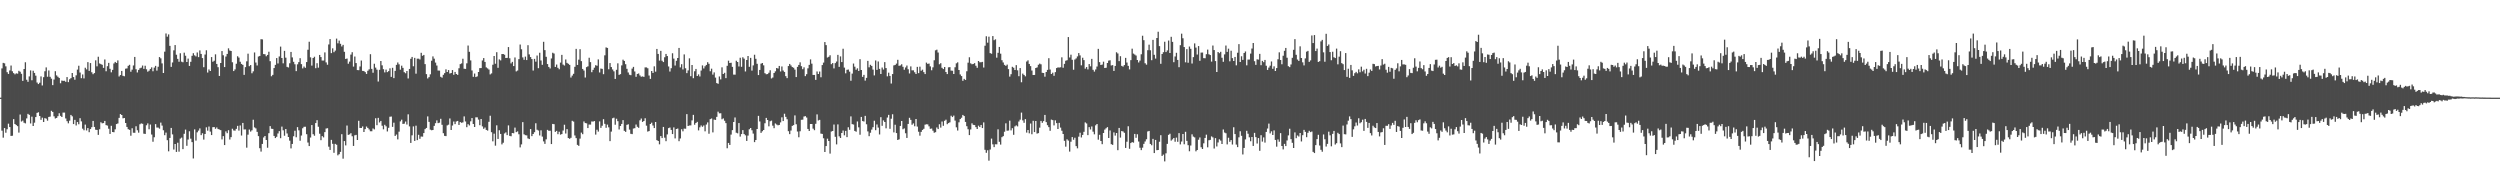 <?xml version="1.0" encoding="UTF-8"?>
<svg xmlns="http://www.w3.org/2000/svg" width="1920" height="150">
  <path d="M0 74.994h1v1.000H0zM1 52.550h1v47.824H1zM2 48.293h1v57.417H2zM3 48.628h1v49.731H3zM4 50.925h1v51.015H4zM5 55.444h1v43.821H5zM6 56.800h1v38.157H6zM7 54.094h1v43.508H7zM8 50.347h1v54.062H8zM9 54.757h1v49.469H9zM10 56.190h1v35.280H10zM11 57.098h1v38.126H11zM12 56.308h1v39.723H12zM13 56.567h1v40.328H13zM14 54.377h1v47.441H14zM15 55.098h1v32.864H15zM16 56.671h1v36.673H16zM17 62.102h1v30.540H17zM18 52.996h1v41.255H18zM19 47.796h1v46.979H19zM20 61.218h1v29.707H20zM21 62.831h1v24.629H21zM22 58.666h1v29.559H22zM23 54.081h1v40.752H23zM24 61.635h1v27.976H24zM25 54.331h1v42.419H25zM26 56.018h1v38.181H26zM27 58.091h1v31.807H27zM28 63.395h1v23.297H28zM29 64.587h1v21.655H29zM30 63.528h1v25.564H30zM31 58.656h1v33.354H31zM32 65.661h1v24.701H32zM33 59.284h1v34.425H33zM34 54.728h1v35.978H34zM35 51.764h1v39.371H35zM36 58.933h1v33.726H36zM37 54.126h1v35.684H37zM38 58.967h1v30.600H38zM39 60.399h1v24.710H39zM40 65.407h1v20.536H40zM41 61.070h1v28.274H41zM42 54.692h1v36.282H42zM43 57.892h1v32.693H43zM44 58.926h1v30.311H44zM45 59.877h1v27.098H45zM46 63.955h1v25.041H46zM47 61.849h1v27.998H47zM48 62.099h1v24.384H48zM49 62.004h1v24.470H49zM50 62.813h1v28.191H50zM51 59.177h1v33.888H51zM52 63.081h1v31.618H52zM53 60.867h1v31.817H53zM54 59.991h1v28.266H54zM55 56.046h1v33.298H55zM56 59.166h1v36.092H56zM57 61.255h1v30.807H57zM58 57.865h1v38.515H58zM59 53.457h1v40.286H59zM60 50.484h1v44.950H60zM61 55.716h1v35.062H61zM62 60.032h1v33.197H62zM63 57.195h1v41.634H63zM64 60.228h1v39.804H64zM65 52.043h1v43.673H65zM66 53.317h1v46.893H66zM67 47.725h1v50.620H67zM68 54.424h1v47.091H68zM69 48.413h1v50.724H69zM70 55.523h1v42.186H70zM71 56.999h1v35.864H71zM72 56.115h1v41.383H72zM73 46.357h1v53.300H73zM74 50.943h1v48.826H74zM75 43.564h1v60.027H75zM76 48.718h1v50.578H76zM77 49.273h1v44.611H77zM78 49.751h1v44.986H78zM79 52.119h1v42.421H79zM80 45.691h1v47.163H80zM81 54.713h1v41.366H81zM82 50.859h1v45.587H82zM83 48.276h1v50.605H83zM84 52.816h1v50.027H84zM85 55.558h1v41.079H85zM86 53.646h1v47.748H86zM87 48.752h1v52.813H87zM88 47.557h1v51.764H88zM89 48.341h1v46.946H89zM90 46.411h1v48.403H90zM91 58.741h1v31.780H91zM92 57.646h1v29.972H92zM93 54.463h1v33.835H93zM94 58.208h1v32.687H94zM95 58.574h1v32.051H95zM96 52.746h1v41.741H96zM97 52.517h1v44.951H97zM98 50.515h1v48.711H98zM99 49.748h1v50.005H99zM100 55.071h1v49.186H100zM101 53.508h1v44.990H101zM102 50.256h1v51.688H102zM103 43.721h1v58.293H103zM104 53.209h1v43.786H104zM105 55.647h1v44.418H105zM106 53.701h1v48.189H106zM107 52.411h1v43.009H107zM108 51.957h1v42.820H108zM109 50.314h1v44.784H109zM110 52.877h1v49.781H110zM111 50.460h1v52.380H111zM112 53.207h1v42.989H112zM113 55.061h1v39.732H113zM114 54.283h1v45.016H114zM115 52.937h1v42.727H115zM116 51.698h1v51.621H116zM117 54.752h1v54.113H117zM118 51.934h1v53.489H118zM119 50.583h1v44.738H119zM120 54.247h1v43.686H120zM121 51.256h1v46.758H121zM122 43.847h1v54.979H122zM123 44.806h1v49.370H123zM124 48.676h1v47.807H124zM125 56.056h1v43.965H125zM126 39.704h1v64.130H126zM127 25.696h1v76.150H127zM128 28.175h1v79.481H128zM129 26.435h1v89.810H129zM130 35.207h1v70.742H130zM131 51.338h1v46.938H131zM132 47.966h1v55.239H132zM133 38.677h1v76.142H133zM134 34.607h1v75.977H134zM135 42.027h1v74.642H135zM136 45.200h1v64.394H136zM137 47.436h1v69.037H137zM138 40.931h1v65.511H138zM139 47.369h1v58.318H139zM140 47.798h1v66.738H140zM141 40.434h1v62.350H141zM142 42.785h1v56.764H142zM143 47.622h1v64.344H143zM144 45.023h1v62.148H144zM145 50.662h1v50.164H145zM146 47.486h1v58.986H146zM147 42.873h1v66.300H147zM148 40.845h1v80.843H148zM149 42.474h1v56.888H149zM150 43.310h1v64.657H150zM151 40.284h1v61.372H151zM152 43.864h1v56.449H152zM153 38.684h1v59.951H153zM154 41.405h1v62.367H154zM155 44.588h1v57.778H155zM156 51.599h1v55.621H156zM157 41.895h1v61.024H157zM158 38.588h1v59.200H158zM159 55.702h1v44.649H159zM160 53.331h1v43.828H160zM161 54.526h1v46.565H161zM162 43.829h1v59.925H162zM163 47.404h1v50.265H163zM164 46.635h1v50.965H164zM165 41.725h1v57.176H165zM166 49.076h1v48.822H166zM167 51.590h1v47.516H167zM168 58.340h1v41.165H168zM169 48.387h1v51.575H169zM170 39.225h1v67.834H170zM171 42.466h1v62.098H171zM172 51.503h1v59.918H172zM173 43.408h1v57.525H173zM174 41.397h1v60.885H174zM175 37.124h1v62.886H175zM176 38.812h1v68.350H176zM177 39.180h1v66.151H177zM178 47.813h1v51.043H178zM179 54.571h1v45.634H179zM180 53.289h1v47.054H180zM181 48.946h1v50.042H181zM182 43.188h1v53.481H182zM183 44.235h1v56.077H183zM184 47.397h1v48.979H184zM185 49.076h1v54.995H185zM186 49.835h1v44.557H186zM187 57.479h1v41.952H187zM188 51.544h1v47.831H188zM189 47.081h1v66.348H189zM190 41.205h1v62.202H190zM191 50.864h1v48.599H191zM192 49.951h1v51.117H192zM193 56.285h1v43.827H193zM194 54.801h1v37.162H194zM195 40.313h1v57.538H195zM196 48.035h1v50.592H196zM197 50.257h1v51.028H197zM198 43.419h1v61.116H198zM199 42.946h1v70.861H199zM200 30.101h1v86.344H200zM201 30.254h1v80.298H201zM202 41.526h1v64.026H202zM203 41.682h1v62.789H203zM204 43.210h1v64.308H204zM205 42.202h1v71.251H205zM206 39.739h1v62.549H206zM207 47.004h1v49.860H207zM208 58.572h1v40.303H208zM209 57.507h1v41.535H209zM210 52.298h1v52.094H210zM211 49.842h1v56.208H211zM212 44.591h1v60.474H212zM213 48.735h1v53.788H213zM214 43.348h1v57.378H214zM215 35.811h1v70.324H215zM216 44.563h1v52.670H216zM217 48.655h1v51.442H217zM218 39.089h1v65.156H218zM219 44.280h1v54.810H219zM220 51.357h1v51.163H220zM221 51.824h1v53.411H221zM222 48.566h1v59.466H222zM223 39.881h1v74.083H223zM224 44.092h1v66.461H224zM225 47.449h1v57.191H225zM226 49.371h1v51.026H226zM227 54.621h1v50.814H227zM228 49.402h1v48.230H228zM229 47.708h1v52.402H229zM230 44.709h1v63.356H230zM231 49.241h1v54.844H231zM232 52.541h1v45.958H232zM233 51.113h1v46.251H233zM234 52.054h1v45.268H234zM235 47.686h1v55.403H235zM236 38.205h1v71.259H236zM237 32.057h1v80.110H237zM238 44.032h1v61.610H238zM239 50.394h1v45.642H239zM240 44.551h1v58.540H240zM241 43.547h1v60.685H241zM242 52.375h1v42.164H242zM243 48.532h1v43.786H243zM244 51.945h1v45.391H244zM245 42.177h1v60.543H245zM246 43.817h1v63.871H246zM247 46.490h1v58.041H247zM248 46.493h1v59.010H248zM249 40.266h1v61.219H249zM250 47.909h1v50.798H250zM251 49.714h1v48.719H251zM252 34.125h1v78.521H252zM253 30.022h1v85.104H253zM254 40.829h1v66.585H254zM255 37.099h1v73.333H255zM256 40.077h1v77.290H256zM257 38.881h1v71.596H257zM258 29.655h1v81.500H258zM259 33.276h1v86.044H259zM260 31.192h1v87.231H260zM261 33.664h1v82.955H261zM262 35.693h1v67.392H262zM263 34.475h1v87.391H263zM264 39.768h1v68.572H264zM265 45.271h1v66.404H265zM266 44.975h1v51.439H266zM267 48.956h1v54.642H267zM268 47.326h1v55.868H268zM269 41.918h1v60.401H269zM270 40.065h1v64.594H270zM271 51.160h1v60.934H271zM272 43.433h1v60.480H272zM273 48.460h1v55.143H273zM274 53.834h1v53.672H274zM275 53.908h1v38.882H275zM276 51.067h1v47.167H276zM277 46.508h1v51.815H277zM278 54.435h1v42.705H278zM279 54.565h1v46.827H279zM280 55.404h1v43.763H280zM281 56.804h1v40.367H281zM282 54.313h1v43.915H282zM283 53.223h1v46.218H283zM284 41.624h1v59.208H284zM285 52.891h1v47.913H285zM286 55.881h1v42.795H286zM287 48.973h1v50.381H287zM288 51.925h1v38.886H288zM289 53.503h1v42.647H289zM290 62.621h1v27.887H290zM291 53.593h1v40.445H291zM292 46.823h1v46.060H292zM293 50.194h1v46.359H293zM294 53.135h1v46.204H294zM295 55.582h1v40.267H295zM296 53.453h1v43.583H296zM297 55.384h1v45.560H297zM298 54.624h1v43.510H298zM299 52.464h1v37.190H299zM300 59.041h1v30.483H300zM301 52.074h1v45.348H301zM302 60.019h1v34.197H302zM303 54.415h1v49.970H303zM304 49.811h1v53.523H304zM305 47.993h1v59.055H305zM306 49.409h1v51.711H306zM307 53.485h1v39.732H307zM308 50.425h1v41.474H308zM309 52.127h1v43.052H309zM310 55.425h1v39.573H310zM311 56.292h1v37.021H311zM312 54.510h1v41.108H312zM313 60.264h1v27.523H313zM314 52.966h1v44.119H314zM315 45.141h1v64.644H315zM316 43.700h1v60.259H316zM317 50.871h1v46.196H317zM318 44.420h1v63.804H318zM319 56.572h1v39.935H319zM320 45.043h1v62.567H320zM321 45.047h1v58.470H321zM322 45.691h1v60.932H322zM323 40.541h1v64.312H323zM324 42.857h1v62.078H324zM325 42.200h1v59.979H325zM326 49.242h1v49.957H326zM327 56.955h1v41.287H327zM328 60.262h1v29.151H328zM329 59.230h1v34.348H329zM330 57.091h1v42.496H330zM331 46.642h1v53.388H331zM332 43.317h1v56.531H332zM333 45.051h1v51.632H333zM334 48.063h1v46.550H334zM335 50.351h1v42.091H335zM336 54.153h1v40.399H336zM337 54.217h1v40.013H337zM338 59.004h1v32.260H338zM339 59.673h1v36.161H339zM340 57.460h1v44.838H340zM341 56.153h1v48.193H341zM342 53.228h1v51.320H342zM343 55.285h1v41.041H343zM344 53.831h1v41.905H344zM345 56.493h1v34.488H345zM346 56.084h1v43.774H346zM347 53.829h1v42.584H347zM348 57.444h1v35.877H348zM349 55.268h1v40.074H349zM350 56.850h1v36.422H350zM351 57.476h1v35.415H351zM352 52.442h1v43.484H352zM353 49.253h1v44.518H353zM354 48.693h1v45.596H354zM355 45.130h1v48.897H355zM356 52.783h1v36.598H356zM357 52.960h1v40.319H357zM358 48.647h1v49.061H358zM359 34.950h1v60.437H359zM360 39.781h1v56.563H360zM361 46.410h1v46.764H361zM362 54.141h1v36.513H362zM363 58.958h1v36.298H363zM364 56.470h1v41.081H364zM365 59.180h1v30.920H365zM366 58.677h1v31.418H366zM367 55.290h1v36.541H367zM368 52.328h1v43.846H368zM369 52.281h1v39.113H369zM370 46.413h1v50.682H370zM371 44.586h1v54.339H371zM372 47.542h1v50.407H372zM373 51.749h1v48.042H373zM374 52.539h1v47.753H374zM375 53.409h1v40.123H375zM376 57.152h1v31.747H376zM377 56.375h1v45.142H377zM378 49.741h1v58.801H378zM379 42.996h1v59.685H379zM380 48.966h1v62.926H380zM381 40.092h1v56.151H381zM382 52.081h1v54.617H382zM383 45.636h1v54.430H383zM384 46.381h1v56.473H384zM385 41.519h1v69.391H385zM386 41.483h1v68.137H386zM387 42.029h1v60.456H387zM388 44.541h1v57.129H388zM389 44.426h1v59.366H389zM390 36.166h1v60.133H390zM391 44.760h1v59.561H391zM392 48.671h1v55.982H392zM393 47.536h1v54.619H393zM394 50.718h1v51.647H394zM395 44.158h1v53.817H395zM396 54.840h1v46.627H396zM397 54.144h1v46.774H397zM398 45.410h1v57.695H398zM399 34.223h1v78.977H399zM400 37.837h1v73.057H400zM401 44.066h1v49.744H401zM402 45.924h1v57.240H402zM403 43.469h1v60.342H403zM404 46.137h1v57.870H404zM405 34.732h1v71.561H405zM406 41.775h1v65.018H406zM407 43.848h1v55.255H407zM408 45.351h1v59.216H408zM409 54.146h1v48.769H409zM410 45.202h1v56.305H410zM411 47.357h1v47.319H411zM412 42.664h1v56.952H412zM413 52.401h1v47.864H413zM414 40.511h1v63.516H414zM415 46.420h1v53.691H415zM416 49.764h1v55.159H416zM417 32.119h1v76.453H417zM418 38.525h1v71.984H418zM419 43.630h1v63.362H419zM420 49.199h1v50.561H420zM421 51.392h1v49.054H421zM422 52.561h1v47.822H422zM423 44.894h1v65.753H423zM424 40.509h1v54.648H424zM425 41.102h1v54.276H425zM426 51.427h1v49.839H426zM427 49.571h1v50.913H427zM428 52.092h1v50.963H428zM429 53.188h1v47.986H429zM430 48.058h1v55.348H430zM431 42.155h1v60.805H431zM432 49.612h1v50.662H432zM433 50.356h1v45.435H433zM434 45.654h1v56.908H434zM435 48.278h1v50.905H435zM436 49.017h1v56.994H436zM437 49.824h1v56.766H437zM438 59.549h1v46.284H438zM439 58.050h1v34.742H439zM440 56.681h1v36.692H440zM441 51.313h1v52.744H441zM442 37.536h1v68.566H442zM443 49.893h1v61.368H443zM444 45.807h1v66.226H444zM445 37.770h1v68.690H445zM446 46.968h1v54.848H446zM447 52.946h1v50.111H447zM448 54.195h1v39.105H448zM449 59.551h1v34.951H449zM450 51.569h1v43.168H450zM451 50.926h1v47.448H451zM452 44.318h1v51.329H452zM453 47.694h1v48.003H453zM454 55.429h1v37.858H454zM455 53.660h1v39.714H455zM456 51.960h1v41.017H456zM457 50.083h1v53.280H457zM458 50.464h1v49.164H458zM459 45.602h1v55.465H459zM460 55.656h1v37.559H460zM461 52.650h1v45.539H461zM462 52.879h1v43.675H462zM463 56.960h1v34.594H463zM464 42.476h1v52.628H464zM465 36.380h1v61.771H465zM466 36.827h1v58.865H466zM467 53.175h1v44.610H467zM468 48.419h1v59.954H468zM469 51.497h1v49.566H469zM470 53.372h1v37.476H470zM471 54.773h1v35.574H471zM472 60.601h1v35.183H472zM473 53.597h1v37.575H473zM474 48.643h1v44.445H474zM475 57.491h1v41.960H475zM476 56.928h1v39.862H476zM477 50.202h1v44.997H477zM478 45.826h1v46.446H478zM479 46.801h1v53.680H479zM480 49.296h1v51.987H480zM481 52.840h1v43.058H481zM482 55.636h1v39.822H482zM483 57.382h1v42.155H483zM484 57.735h1v45.048H484zM485 52.665h1v50.345H485zM486 51.341h1v47.389H486zM487 54.900h1v43.577H487zM488 58.964h1v36.661H488zM489 56.774h1v40.633H489zM490 56.432h1v41.701H490zM491 57.954h1v34.479H491zM492 58.916h1v32.099H492zM493 58.661h1v34.977H493zM494 59.039h1v33.890H494zM495 51.765h1v39.078H495zM496 51.742h1v44.752H496zM497 52.403h1v48.646H497zM498 57.993h1v42.685H498zM499 60.577h1v34.677H499zM500 54.506h1v39.727H500zM501 56.004h1v40.389H501zM502 50.956h1v47.416H502zM503 55.061h1v38.614H503zM504 37.591h1v70.048H504zM505 41.436h1v66.873H505zM506 46.557h1v64.278H506zM507 39.086h1v65.434H507zM508 46.632h1v59.381H508zM509 47.665h1v49.833H509zM510 43.999h1v61.716H510zM511 41.424h1v67.008H511zM512 43.062h1v60.148H512zM513 51.047h1v47.344H513zM514 54.923h1v43.007H514zM515 52.385h1v47.386H515zM516 40.904h1v62.060H516zM517 44.986h1v52.854H517zM518 50.318h1v55.969H518zM519 46.677h1v52.406H519zM520 44.538h1v54.185H520zM521 36.812h1v71.647H521zM522 51.753h1v54.582H522zM523 49.304h1v49.973H523zM524 53.332h1v47.532H524zM525 41.784h1v57.005H525zM526 52.415h1v46.470H526zM527 56.189h1v31.456H527zM528 54.084h1v42.709H528zM529 44.797h1v51.551H529zM530 58.537h1v37.777H530zM531 49.936h1v42.544H531zM532 60.035h1v28.182H532zM533 54.754h1v41.047H533zM534 52.945h1v41.515H534zM535 58.352h1v35.217H535zM536 57.157h1v42.987H536zM537 58.716h1v39.097H537zM538 54.174h1v42.170H538zM539 50.235h1v47.171H539zM540 52.590h1v43.748H540zM541 50.908h1v49.958H541zM542 49.864h1v45.794H542zM543 47.776h1v46.208H543zM544 48.980h1v53.725H544zM545 54.734h1v36.776H545zM546 52.743h1v38.241H546zM547 57.296h1v44.377H547zM548 55.592h1v36.258H548zM549 59.599h1v32.504H549zM550 63.777h1v25.995H550zM551 64.381h1v21.396H551zM552 58.734h1v28.319H552zM553 60.978h1v25.996H553zM554 51.693h1v39.928H554zM555 56.818h1v34.117H555zM556 55.911h1v36.795H556zM557 59.991h1v34.553H557zM558 50.548h1v63.303H558zM559 46.617h1v63.157H559zM560 48.397h1v62.907H560zM561 48.198h1v55.197H561zM562 51.374h1v48.549H562zM563 57.276h1v36.422H563zM564 57.322h1v32.899H564zM565 46.619h1v55.338H565zM566 47.595h1v54.781H566zM567 51.022h1v43.518H567zM568 44.324h1v60.580H568zM569 51.283h1v51.676H569zM570 43.965h1v55.991H570zM571 45.059h1v57.925H571zM572 54.908h1v49.025H572zM573 46.078h1v62.156H573zM574 43.025h1v61.101H574zM575 51.321h1v47.954H575zM576 44.433h1v53.862H576zM577 54.238h1v45.817H577zM578 50.223h1v52.394H578zM579 42.015h1v67.167H579zM580 45.164h1v62.367H580zM581 48.993h1v50.081H581zM582 57.665h1v31.307H582zM583 53.685h1v39.578H583zM584 48.899h1v53.137H584zM585 48.364h1v52.446H585zM586 50.184h1v49.636H586zM587 56.206h1v38.447H587zM588 57.052h1v33.496H588zM589 56.878h1v35.302H589zM590 55.856h1v41.171H590zM591 53.954h1v39.197H591zM592 60.280h1v32.340H592zM593 59.561h1v36.950H593zM594 56.069h1v42.386H594zM595 54.778h1v40.019H595zM596 52.220h1v43.415H596zM597 52.614h1v43.664H597zM598 50.654h1v45.312H598zM599 54.883h1v39.139H599zM600 51.027h1v39.080H600zM601 54.152h1v38.842H601zM602 55.237h1v32.090H602zM603 58.485h1v31.290H603zM604 59.982h1v31.637H604zM605 50.729h1v50.008H605zM606 49.081h1v53.918H606zM607 50.256h1v50.001H607zM608 51.488h1v45.165H608zM609 52.010h1v44.077H609zM610 53.434h1v35.217H610zM611 59.171h1v36.267H611zM612 51.331h1v49.697H612zM613 49.888h1v55.553H613zM614 47.891h1v52.923H614zM615 50.818h1v41.183H615zM616 53.139h1v38.760H616zM617 51.714h1v37.765H617zM618 58.478h1v30.687H618zM619 57.007h1v33.263H619zM620 52.486h1v46.531H620zM621 49.817h1v50.765H621zM622 45.632h1v49.604H622zM623 48.876h1v46.370H623zM624 57.562h1v41.260H624zM625 57.529h1v42.489H625zM626 61.325h1v33.731H626zM627 54.906h1v32.955H627zM628 56.851h1v35.663H628zM629 54.927h1v37.107H629zM630 59.325h1v43.284H630zM631 49.974h1v52.904H631zM632 48.069h1v58.143H632zM633 32.315h1v84.401H633zM634 34.677h1v77.495H634zM635 44.191h1v62.329H635zM636 43.624h1v64.670H636zM637 42.422h1v75.552H637zM638 49.290h1v51.726H638zM639 48.456h1v52.129H639zM640 52.534h1v43.127H640zM641 48.506h1v56.557H641zM642 47.272h1v63.630H642zM643 42.138h1v53.421H643zM644 51.341h1v53.386H644zM645 43.327h1v62.652H645zM646 47.645h1v54.487H646zM647 37.435h1v62.789H647zM648 51.940h1v51.975H648zM649 56.314h1v44.183H649zM650 53.587h1v51.720H650zM651 53.425h1v44.300H651zM652 55.059h1v44.636H652zM653 61.987h1v27.427H653zM654 56.544h1v38.779H654zM655 48.801h1v46.859H655zM656 51.179h1v49.397H656zM657 53.532h1v47.657H657zM658 52.491h1v40.815H658zM659 54.501h1v43.293H659zM660 45.453h1v58.028H660zM661 53.755h1v36.043H661zM662 59.046h1v33.955H662zM663 57.509h1v35.831H663zM664 61.883h1v27.078H664zM665 59.780h1v35.637H665zM666 46.765h1v54.165H666zM667 51.696h1v52.925H667zM668 49.764h1v52.160H668zM669 50.639h1v48.889H669zM670 53.457h1v44.247H670zM671 57.905h1v34.843H671zM672 46.444h1v53.532H672zM673 53.659h1v41.910H673zM674 47.196h1v50.809H674zM675 52.900h1v50.372H675zM676 56.828h1v33.168H676zM677 51.880h1v44.759H677zM678 53.384h1v39.061H678zM679 47.736h1v45.961H679zM680 52.296h1v46.262H680zM681 58.620h1v31.627H681zM682 55.788h1v32.434H682zM683 58.310h1v40.617H683zM684 64.140h1v27.053H684zM685 56.874h1v30.901H685zM686 50.229h1v51.457H686zM687 49.868h1v45.917H687zM688 48.854h1v53.319H688zM689 45.933h1v61.594H689zM690 50.522h1v56.462H690zM691 50.278h1v46.419H691zM692 49.352h1v43.579H692zM693 51.315h1v47.979H693zM694 53.546h1v45.058H694zM695 51.836h1v50.499H695zM696 50.325h1v55.632H696zM697 53.201h1v41.962H697zM698 56.426h1v34.044H698zM699 51.018h1v41.042H699zM700 53.998h1v41.786H700zM701 54.040h1v40.724H701zM702 55.518h1v41.452H702zM703 56.834h1v34.559H703zM704 51.336h1v45.915H704zM705 56.181h1v44.975H705zM706 51.196h1v52.995H706zM707 54.327h1v46.956H707zM708 53.488h1v46.287H708zM709 55.390h1v43.537H709zM710 56.874h1v38.896H710zM711 48.096h1v47.360H711zM712 49.038h1v46.487H712zM713 48.801h1v48.237H713zM714 51.018h1v47.912H714zM715 53.988h1v44.699H715zM716 51.705h1v48.654H716zM717 46.286h1v55.644H717zM718 38.632h1v62.915H718zM719 38.160h1v59.726H719zM720 40.352h1v58.777H720zM721 49.354h1v46.068H721zM722 48.537h1v49.455H722zM723 52.053h1v41.298H723zM724 53.032h1v43.576H724zM725 51.443h1v41.324H725zM726 55.291h1v36.597H726zM727 56.867h1v38.514H727zM728 51.698h1v42.832H728zM729 51.572h1v42.377H729zM730 54.213h1v34.660H730zM731 54.316h1v35.604H731zM732 56.828h1v31.939H732zM733 51.654h1v40.944H733zM734 48.621h1v49.187H734zM735 47.892h1v52.344H735zM736 53.771h1v40.190H736zM737 57.189h1v34.278H737zM738 58.410h1v32.010H738zM739 62.038h1v26.224H739zM740 60.550h1v28.609H740zM741 61.397h1v32.259H741zM742 54.749h1v42.149H742zM743 48.120h1v51.167H743zM744 43.961h1v59.795H744zM745 48.630h1v50.809H745zM746 49.366h1v45.372H746zM747 49.122h1v46.765H747zM748 48.475h1v47.597H748zM749 50.461h1v47.194H749zM750 52.092h1v46.989H750zM751 46.853h1v49.674H751zM752 47.827h1v49.744H752zM753 47.821h1v48.154H753zM754 47.536h1v50.811H754zM755 51.842h1v42.170H755zM756 35.147h1v79.884H756zM757 27.853h1v89.481H757zM758 32.762h1v82.626H758zM759 28.161h1v95.235H759zM760 40.783h1v74.054H760zM761 41.244h1v65.224H761zM762 27.676h1v83.197H762zM763 30.895h1v82.114H763zM764 30.227h1v80.553H764zM765 44.269h1v66.594H765zM766 40.549h1v58.790H766zM767 36.060h1v72.856H767zM768 41.211h1v69.859H768zM769 46.245h1v59.136H769zM770 47.976h1v56.557H770zM771 49.811h1v51.341H771zM772 50.568h1v44.173H772zM773 49.592h1v50.830H773zM774 53.091h1v47.171H774zM775 58.839h1v33.844H775zM776 56.990h1v43.144H776zM777 51.295h1v47.151H777zM778 52.026h1v51.504H778zM779 53.758h1v43.338H779zM780 50.014h1v46.310H780zM781 53.999h1v43.086H781zM782 58.527h1v34.816H782zM783 52.264h1v39.644H783zM784 63.189h1v23.301H784zM785 56.518h1v35.925H785zM786 57.538h1v36.778H786zM787 58.619h1v32.884H787zM788 47.277h1v54.551H788zM789 46.341h1v53.488H789zM790 49.112h1v53.289H790zM791 50.783h1v44.076H791zM792 54.192h1v48.936H792zM793 57.606h1v35.181H793zM794 57.556h1v43.851H794zM795 52.208h1v40.713H795zM796 51.774h1v50.843H796zM797 49.709h1v52.521H797zM798 48.866h1v49.198H798zM799 49.405h1v43.490H799zM800 55.887h1v38.421H800zM801 56.087h1v36.941H801zM802 58.894h1v29.385H802zM803 55.284h1v38.517H803zM804 53.673h1v42.500H804zM805 44.685h1v52.939H805zM806 53.377h1v47.103H806zM807 56.857h1v34.993H807zM808 55.790h1v36.496H808zM809 58.238h1v38.080H809zM810 55.396h1v37.001H810zM811 52.251h1v42.306H811zM812 51.766h1v47.329H812zM813 51.858h1v42.487H813zM814 51.647h1v46.330H814zM815 44.012h1v56.371H815zM816 52.036h1v50.860H816zM817 49.060h1v59.078H817zM818 46.660h1v65.991H818zM819 46.213h1v60.796H819zM820 28.480h1v79.508H820zM821 44.126h1v72.295H821zM822 41.993h1v66.876H822zM823 45.917h1v59.341H823zM824 53.575h1v53.740H824zM825 45.720h1v60.084H825zM826 44.857h1v67.361H826zM827 43.330h1v70.588H827zM828 40.767h1v64.177H828zM829 42.548h1v59.397H829zM830 50.165h1v55.429H830zM831 44.347h1v59.260H831zM832 46.196h1v55.010H832zM833 52.754h1v41.238H833zM834 51.513h1v43.286H834zM835 53.279h1v50.502H835zM836 49.181h1v48.445H836zM837 50.937h1v48.507H837zM838 45.210h1v51.917H838zM839 53.623h1v47.490H839zM840 55.006h1v48.183H840zM841 53.333h1v42.907H841zM842 51.078h1v44.152H842zM843 37.531h1v69.724H843zM844 47.736h1v55.776H844zM845 49.934h1v58.344H845zM846 49.554h1v61.184H846zM847 47.373h1v54.747H847zM848 52.203h1v47.328H848zM849 52.037h1v46.479H849zM850 48.371h1v49.252H850zM851 46.533h1v59.476H851zM852 46.266h1v53.906H852zM853 50.274h1v60.485H853zM854 50.044h1v61.214H854zM855 54.481h1v47.193H855zM856 50.621h1v53.543H856zM857 40.158h1v62.003H857zM858 41.076h1v74.277H858zM859 46.939h1v51.304H859zM860 43.164h1v62.535H860zM861 50.608h1v50.040H861zM862 51.138h1v49.834H862zM863 49.964h1v52.046H863zM864 44.448h1v69.142H864zM865 48.003h1v60.849H865zM866 50.586h1v46.405H866zM867 53.316h1v60.951H867zM868 46.173h1v63.713H868zM869 37.388h1v71.717H869zM870 41.142h1v68.443H870zM871 41.902h1v60.957H871zM872 42.668h1v63.153H872zM873 46.062h1v57.078H873zM874 47.987h1v60.693H874zM875 46.549h1v66.887H875zM876 41.696h1v73.617H876zM877 27.434h1v85.953H877zM878 30.880h1v79.631H878zM879 48.613h1v60.014H879zM880 49.672h1v57.308H880zM881 38.545h1v62.444H881zM882 34.290h1v66.285H882zM883 38.622h1v71.924H883zM884 46.243h1v65.341H884zM885 30.637h1v76.023H885zM886 42.108h1v75.428H886zM887 45.031h1v62.416H887zM888 29.159h1v86.211H888zM889 24.358h1v90.867H889zM890 35.406h1v73.438H890zM891 48.984h1v54.829H891zM892 41.483h1v78.285H892zM893 40.082h1v78.658H893zM894 32.047h1v91.907H894zM895 39.962h1v77.774H895zM896 38.710h1v71.784H896zM897 31.150h1v72.422H897zM898 40.691h1v62.034H898zM899 28.259h1v79.702H899zM900 32.138h1v74.923H900zM901 47.768h1v58.232H901zM902 43.342h1v65.487H902zM903 40.563h1v65.137H903zM904 46.046h1v62.851H904zM905 51.634h1v50.617H905zM906 34.733h1v76.152H906zM907 25.861h1v82.845H907zM908 29.406h1v73.481H908zM909 36.142h1v74.659H909zM910 47.875h1v53.331H910zM911 37.746h1v70.427H911zM912 48.185h1v63.316H912zM913 35.729h1v80.443H913zM914 37.485h1v74.311H914zM915 48.793h1v54.373H915zM916 43.878h1v61.007H916zM917 33.325h1v72.205H917zM918 36.537h1v79.694H918zM919 41.898h1v73.305H919zM920 35.392h1v71.934H920zM921 46.713h1v58.858H921zM922 40.399h1v72.704H922zM923 40.319h1v74.117H923zM924 44.670h1v65.386H924zM925 44.735h1v61.214H925zM926 41.608h1v61.804H926zM927 38.111h1v75.049H927zM928 41.663h1v66.052H928zM929 42.298h1v65.145H929zM930 47.298h1v57.444H930zM931 34.976h1v70.540H931zM932 38.442h1v75.605H932zM933 46.922h1v59.140H933zM934 55.311h1v57.156H934zM935 39.927h1v69.468H935zM936 40.873h1v66.128H936zM937 39.799h1v68.165H937zM938 44.325h1v66.246H938zM939 47.464h1v51.963H939zM940 41.760h1v60.045H940zM941 34.993h1v67.340H941zM942 39.856h1v71.066H942zM943 37.354h1v68.410H943zM944 47.110h1v61.784H944zM945 38.951h1v68.608H945zM946 44.623h1v66.372H946zM947 46.865h1v50.891H947zM948 43.732h1v59.220H948zM949 50.152h1v60.911H949zM950 40.476h1v72.541H950zM951 33.911h1v71.553H951zM952 47.593h1v53.219H952zM953 43.209h1v61.102H953zM954 46.002h1v72.646H954zM955 40.703h1v72.896H955zM956 39.522h1v67.545H956zM957 50.156h1v50.303H957zM958 45.780h1v56.939H958zM959 45.710h1v59.777H959zM960 41.158h1v67.314H960zM961 37.283h1v67.916H961zM962 33.048h1v79.041H962zM963 46.979h1v55.046H963zM964 49.842h1v55.484H964zM965 45.574h1v64.634H965zM966 45.784h1v60.244H966zM967 41.349h1v74.449H967zM968 50.066h1v53.772H968zM969 46.753h1v61.980H969zM970 47.752h1v57.792H970zM971 46.008h1v63.510H971zM972 50.463h1v50.850H972zM973 53.716h1v44.990H973zM974 51.931h1v42.987H974zM975 50.451h1v52.011H975zM976 47.188h1v53.652H976zM977 52.815h1v50.855H977zM978 50.927h1v49.230H978zM979 54.532h1v52.925H979zM980 52.282h1v60.359H980zM981 45.526h1v61.601H981zM982 40.181h1v68.687H982zM983 46.100h1v56.152H983zM984 49.351h1v62.789H984zM985 42.779h1v71.950H985zM986 39.017h1v71.465H986zM987 36.795h1v75.374H987zM988 44.342h1v63.537H988zM989 50.838h1v53.123H989zM990 51.554h1v47.298H990zM991 49.516h1v57.364H991zM992 44.407h1v65.276H992zM993 38.251h1v75.402H993zM994 30.064h1v71.623H994zM995 42.105h1v64.022H995zM996 45.720h1v58.325H996zM997 46.808h1v58.037H997zM998 35.567h1v66.561H998zM999 44.569h1v64.059H999zM1000 47.888h1v55.920H1000zM1001 50.204h1v49.520H1001zM1002 44.826h1v56.473H1002zM1003 39.660h1v65.694H1003zM1004 39.077h1v62.924H1004zM1005 47.490h1v52.961H1005zM1006 46.378h1v55.101H1006zM1007 27.250h1v73.759H1007zM1008 33.071h1v83.557H1008zM1009 26.950h1v90.603H1009zM1010 39.224h1v72.244H1010zM1011 37.320h1v69.521H1011zM1012 47.546h1v55.969H1012zM1013 46.987h1v64.771H1013zM1014 31.812h1v83.212H1014zM1015 30.638h1v85.910H1015zM1016 40.207h1v63.044H1016zM1017 47.429h1v59.536H1017zM1018 25.953h1v86.566H1018zM1019 35.258h1v75.243H1019zM1020 34.128h1v67.001H1020zM1021 39.976h1v63.937H1021zM1022 46.293h1v66.078H1022zM1023 39.727h1v63.090H1023zM1024 43.957h1v56.583H1024zM1025 44.572h1v66.409H1025zM1026 37.311h1v72.683H1026zM1027 49.429h1v52.553H1027zM1028 43.531h1v59.430H1028zM1029 39.299h1v70.840H1029zM1030 48.466h1v64.519H1030zM1031 49.291h1v47.183H1031zM1032 53.789h1v49.299H1032zM1033 40.737h1v62.463H1033zM1034 59.059h1v36.537H1034zM1035 52.807h1v39.883H1035zM1036 59.782h1v29.592H1036zM1037 49.890h1v41.588H1037zM1038 54.013h1v51.103H1038zM1039 58.262h1v41.076H1039zM1040 56.224h1v40.812H1040zM1041 55.174h1v38.955H1041zM1042 56.337h1v40.048H1042zM1043 53.272h1v37.563H1043zM1044 55.516h1v39.141H1044zM1045 51.214h1v42.654H1045zM1046 54.850h1v37.064H1046zM1047 53.546h1v46.969H1047zM1048 56.471h1v34.867H1048zM1049 52.824h1v40.745H1049zM1050 58.470h1v39.741H1050zM1051 55.825h1v38.585H1051zM1052 53.360h1v48.878H1052zM1053 54.497h1v49.557H1053zM1054 48.984h1v47.560H1054zM1055 49.235h1v48.624H1055zM1056 51.050h1v47.307H1056zM1057 50.682h1v43.851H1057zM1058 50.576h1v50.758H1058zM1059 53.363h1v51.394H1059zM1060 50.329h1v51.413H1060zM1061 45.432h1v55.974H1061zM1062 49.602h1v48.883H1062zM1063 48.949h1v62.379H1063zM1064 53.569h1v43.055H1064zM1065 55.797h1v40.828H1065zM1066 51.366h1v44.031H1066zM1067 55.097h1v43.858H1067zM1068 52.147h1v44.197H1068zM1069 52.492h1v41.871H1069zM1070 60.447h1v35.454H1070zM1071 53.678h1v39.072H1071zM1072 52.544h1v48.806H1072zM1073 48.611h1v48.227H1073zM1074 54.777h1v42.499H1074zM1075 51.000h1v49.558H1075zM1076 46.034h1v59.941H1076zM1077 49.478h1v48.653H1077zM1078 49.469h1v42.256H1078zM1079 49.753h1v47.795H1079zM1080 59.273h1v30.457H1080zM1081 57.956h1v39.530H1081zM1082 53.116h1v45.877H1082zM1083 55.946h1v38.680H1083zM1084 56.151h1v46.796H1084zM1085 52.031h1v49.935H1085zM1086 44.771h1v49.609H1086zM1087 51.140h1v41.249H1087zM1088 54.768h1v39.111H1088zM1089 52.134h1v40.128H1089zM1090 47.192h1v44.524H1090zM1091 52.344h1v47.861H1091zM1092 53.182h1v47.207H1092zM1093 50.013h1v44.730H1093zM1094 54.881h1v38.287H1094zM1095 58.208h1v36.467H1095zM1096 56.841h1v44.236H1096zM1097 52.191h1v50.566H1097zM1098 49.230h1v48.578H1098zM1099 54.203h1v44.421H1099zM1100 54.597h1v39.019H1100zM1101 49.517h1v45.669H1101zM1102 45.952h1v53.181H1102zM1103 45.848h1v56.503H1103zM1104 51.838h1v55.996H1104zM1105 50.431h1v55.391H1105zM1106 51.988h1v48.204H1106zM1107 51.319h1v49.918H1107zM1108 56.596h1v37.380H1108zM1109 57.598h1v40.926H1109zM1110 46.843h1v53.471H1110zM1111 44.500h1v57.147H1111zM1112 43.881h1v53.216H1112zM1113 51.091h1v52.924H1113zM1114 43.947h1v54.936H1114zM1115 49.175h1v54.268H1115zM1116 48.415h1v54.821H1116zM1117 50.662h1v48.679H1117zM1118 50.187h1v47.424H1118zM1119 50.975h1v49.800H1119zM1120 48.663h1v53.939H1120zM1121 53.327h1v43.897H1121zM1122 53.565h1v38.602H1122zM1123 47.885h1v47.772H1123zM1124 50.658h1v51.472H1124zM1125 44.251h1v46.480H1125zM1126 39.418h1v53.538H1126zM1127 40.522h1v55.666H1127zM1128 50.823h1v45.527H1128zM1129 61.806h1v32.476H1129zM1130 52.226h1v46.784H1130zM1131 46.696h1v55.626H1131zM1132 39.547h1v60.811H1132zM1133 31.527h1v76.339H1133zM1134 32.231h1v78.277H1134zM1135 26.687h1v86.637H1135zM1136 47.542h1v70.319H1136zM1137 36.748h1v65.324H1137zM1138 40.957h1v61.700H1138zM1139 47.774h1v61.701H1139zM1140 43.792h1v62.671H1140zM1141 48.236h1v57.023H1141zM1142 41.823h1v65.251H1142zM1143 42.060h1v68.472H1143zM1144 45.342h1v62.659H1144zM1145 42.233h1v64.418H1145zM1146 40.830h1v59.788H1146zM1147 40.418h1v56.245H1147zM1148 45.464h1v65.592H1148zM1149 43.868h1v55.103H1149zM1150 48.964h1v52.614H1150zM1151 44.730h1v61.411H1151zM1152 47.973h1v59.228H1152zM1153 58.150h1v36.086H1153zM1154 44.648h1v57.695H1154zM1155 51.807h1v52.083H1155zM1156 54.944h1v44.849H1156zM1157 52.972h1v40.699H1157zM1158 47.054h1v51.904H1158zM1159 47.986h1v43.838H1159zM1160 56.174h1v38.083H1160zM1161 57.009h1v32.990H1161zM1162 62.036h1v27.145H1162zM1163 49.528h1v42.424H1163zM1164 59.329h1v32.735H1164zM1165 55.750h1v37.711H1165zM1166 54.005h1v46.544H1166zM1167 52.858h1v42.638H1167zM1168 55.595h1v40.418H1168zM1169 61.648h1v28.024H1169zM1170 55.743h1v40.799H1170zM1171 55.223h1v39.182H1171zM1172 50.413h1v46.911H1172zM1173 48.114h1v42.628H1173zM1174 50.890h1v38.548H1174zM1175 58.420h1v34.178H1175zM1176 57.831h1v33.679H1176zM1177 60.609h1v24.998H1177zM1178 62.059h1v25.701H1178zM1179 58.799h1v34.452H1179zM1180 59.799h1v36.107H1180zM1181 51.670h1v43.970H1181zM1182 56.915h1v32.170H1182zM1183 54.535h1v38.579H1183zM1184 53.281h1v39.443H1184zM1185 55.276h1v42.915H1185zM1186 59.828h1v42.546H1186zM1187 54.025h1v39.710H1187zM1188 58.357h1v33.657H1188zM1189 53.099h1v39.752H1189zM1190 55.020h1v41.248H1190zM1191 51.777h1v44.353H1191zM1192 49.207h1v49.510H1192zM1193 50.801h1v49.171H1193zM1194 56.939h1v38.673H1194zM1195 46.471h1v55.237H1195zM1196 35.109h1v74.222H1196zM1197 45.819h1v63.552H1197zM1198 49.563h1v50.690H1198zM1199 59.316h1v37.344H1199zM1200 55.754h1v38.246H1200zM1201 53.960h1v44.719H1201zM1202 51.060h1v45.536H1202zM1203 51.433h1v47.322H1203zM1204 47.551h1v46.788H1204zM1205 50.535h1v49.245H1205zM1206 53.425h1v47.757H1206zM1207 49.477h1v50.212H1207zM1208 45.763h1v54.076H1208zM1209 53.799h1v44.677H1209zM1210 50.990h1v47.404H1210zM1211 54.050h1v41.410H1211zM1212 58.525h1v37.629H1212zM1213 59.905h1v30.325H1213zM1214 61.720h1v29.654H1214zM1215 59.699h1v29.783H1215zM1216 58.097h1v32.677H1216zM1217 61.228h1v31.646H1217zM1218 60.177h1v32.776H1218zM1219 52.798h1v41.578H1219zM1220 50.181h1v44.656H1220zM1221 53.331h1v39.786H1221zM1222 61.489h1v28.352H1222zM1223 53.120h1v38.804H1223zM1224 56.535h1v36.380H1224zM1225 56.850h1v41.103H1225zM1226 53.274h1v49.345H1226zM1227 50.875h1v41.832H1227zM1228 54.070h1v41.912H1228zM1229 47.439h1v45.658H1229zM1230 48.168h1v47.721H1230zM1231 52.528h1v41.126H1231zM1232 52.912h1v40.022H1232zM1233 54.434h1v33.109H1233zM1234 52.194h1v41.188H1234zM1235 52.911h1v41.518H1235zM1236 54.819h1v42.011H1236zM1237 49.768h1v46.959H1237zM1238 49.917h1v55.547H1238zM1239 51.249h1v58.275H1239zM1240 50.347h1v43.620H1240zM1241 51.774h1v42.150H1241zM1242 48.271h1v47.497H1242zM1243 51.552h1v48.277H1243zM1244 54.880h1v46.389H1244zM1245 59.246h1v38.696H1245zM1246 50.512h1v50.475H1246zM1247 48.119h1v47.695H1247zM1248 49.392h1v39.338H1248zM1249 48.031h1v46.104H1249zM1250 57.161h1v37.194H1250zM1251 52.604h1v45.115H1251zM1252 50.605h1v43.761H1252zM1253 54.154h1v41.421H1253zM1254 57.566h1v44.265H1254zM1255 51.113h1v43.490H1255zM1256 49.353h1v44.567H1256zM1257 45.510h1v49.447H1257zM1258 50.820h1v41.919H1258zM1259 59.397h1v36.551H1259zM1260 58.797h1v43.180H1260zM1261 44.615h1v55.330H1261zM1262 39.392h1v65.438H1262zM1263 46.687h1v63.895H1263zM1264 52.144h1v67.029H1264zM1265 35.389h1v63.433H1265zM1266 37.360h1v64.987H1266zM1267 44.176h1v59.941H1267zM1268 50.310h1v50.523H1268zM1269 47.346h1v56.944H1269zM1270 40.474h1v63.264H1270zM1271 43.823h1v74.509H1271zM1272 38.924h1v76.193H1272zM1273 48.394h1v50.262H1273zM1274 50.147h1v49.872H1274zM1275 49.610h1v49.893H1275zM1276 50.502h1v55.299H1276zM1277 50.436h1v60.593H1277zM1278 50.677h1v59.152H1278zM1279 51.256h1v43.881H1279zM1280 51.188h1v54.381H1280zM1281 43.942h1v61.509H1281zM1282 47.864h1v56.795H1282zM1283 48.296h1v49.623H1283zM1284 39.444h1v67.547H1284zM1285 35.213h1v75.950H1285zM1286 39.452h1v68.654H1286zM1287 46.707h1v58.077H1287zM1288 49.701h1v57.878H1288zM1289 43.128h1v59.981H1289zM1290 52.169h1v50.759H1290zM1291 55.632h1v45.254H1291zM1292 49.552h1v51.447H1292zM1293 50.296h1v55.872H1293zM1294 51.348h1v51.043H1294zM1295 56.956h1v41.141H1295zM1296 57.845h1v40.335H1296zM1297 52.268h1v52.610H1297zM1298 47.110h1v56.018H1298zM1299 40.989h1v64.014H1299zM1300 49.624h1v58.167H1300zM1301 52.848h1v52.631H1301zM1302 51.420h1v49.174H1302zM1303 49.413h1v45.792H1303zM1304 54.293h1v46.209H1304zM1305 50.862h1v45.940H1305zM1306 42.587h1v60.161H1306zM1307 44.803h1v51.744H1307zM1308 48.844h1v47.178H1308zM1309 50.746h1v44.676H1309zM1310 52.449h1v43.446H1310zM1311 52.242h1v44.859H1311zM1312 51.606h1v48.587H1312zM1313 54.848h1v39.449H1313zM1314 51.200h1v43.077H1314zM1315 52.464h1v41.050H1315zM1316 46.305h1v49.825H1316zM1317 53.071h1v49.761H1317zM1318 53.319h1v47.575H1318zM1319 47.413h1v49.684H1319zM1320 48.009h1v47.807H1320zM1321 40.836h1v56.105H1321zM1322 48.626h1v46.617H1322zM1323 42.878h1v57.374H1323zM1324 30.488h1v74.226H1324zM1325 42.021h1v55.406H1325zM1326 36.276h1v70.095H1326zM1327 53.809h1v43.114H1327zM1328 48.336h1v56.786H1328zM1329 47.251h1v59.500H1329zM1330 40.304h1v62.143H1330zM1331 39.621h1v58.349H1331zM1332 43.524h1v58.260H1332zM1333 54.832h1v44.438H1333zM1334 47.926h1v56.443H1334zM1335 42.888h1v69.204H1335zM1336 43.500h1v71.452H1336zM1337 42.483h1v58.804H1337zM1338 45.378h1v55.150H1338zM1339 41.532h1v63.139H1339zM1340 47.574h1v61.107H1340zM1341 49.289h1v47.795H1341zM1342 51.461h1v53.395H1342zM1343 51.508h1v53.162H1343zM1344 49.982h1v61.128H1344zM1345 49.980h1v54.618H1345zM1346 51.721h1v46.643H1346zM1347 54.611h1v37.499H1347zM1348 47.598h1v56.715H1348zM1349 52.114h1v45.919H1349zM1350 49.989h1v54.906H1350zM1351 49.819h1v54.544H1351zM1352 44.450h1v55.520H1352zM1353 55.418h1v42.542H1353zM1354 49.132h1v53.045H1354zM1355 49.848h1v47.428H1355zM1356 50.576h1v48.147H1356zM1357 46.030h1v62.219H1357zM1358 45.931h1v64.717H1358zM1359 45.289h1v69.880H1359zM1360 40.431h1v68.153H1360zM1361 52.006h1v54.351H1361zM1362 54.820h1v47.418H1362zM1363 57.345h1v36.512H1363zM1364 44.190h1v53.476H1364zM1365 37.248h1v64.614H1365zM1366 39.856h1v67.148H1366zM1367 35.556h1v71.933H1367zM1368 32.766h1v76.694H1368zM1369 38.226h1v63.882H1369zM1370 40.416h1v58.416H1370zM1371 48.301h1v54.236H1371zM1372 47.056h1v55.105H1372zM1373 46.723h1v55.346H1373zM1374 43.572h1v60.195H1374zM1375 49.134h1v51.836H1375zM1376 53.842h1v44.816H1376zM1377 50.820h1v56.941H1377zM1378 45.067h1v64.712H1378zM1379 45.371h1v65.800H1379zM1380 40.919h1v70.087H1380zM1381 44.130h1v66.338H1381zM1382 44.269h1v62.564H1382zM1383 43.508h1v60.396H1383zM1384 44.480h1v61.967H1384zM1385 43.565h1v60.161H1385zM1386 45.019h1v55.652H1386zM1387 36.426h1v66.511H1387zM1388 31.064h1v75.256H1388zM1389 35.624h1v85.137H1389zM1390 42.010h1v70.093H1390zM1391 41.079h1v62.553H1391zM1392 39.374h1v66.929H1392zM1393 44.267h1v79.455H1393zM1394 38.964h1v76.692H1394zM1395 46.450h1v62.531H1395zM1396 37.059h1v73.652H1396zM1397 29.834h1v89.984H1397zM1398 41.536h1v74.298H1398zM1399 46.993h1v65.863H1399zM1400 49.303h1v62.682H1400zM1401 54.668h1v48.326H1401zM1402 45.225h1v57.151H1402zM1403 39.311h1v60.398H1403zM1404 40.399h1v59.898H1404zM1405 45.477h1v59.789H1405zM1406 47.358h1v59.439H1406zM1407 43.666h1v55.021H1407zM1408 43.285h1v66.886H1408zM1409 42.683h1v59.082H1409zM1410 30.086h1v79.370H1410zM1411 40.860h1v63.743H1411zM1412 41.510h1v63.094H1412zM1413 42.520h1v60.722H1413zM1414 40.965h1v58.594H1414zM1415 44.626h1v59.429H1415zM1416 47.473h1v50.542H1416zM1417 46.172h1v57.579H1417zM1418 42.130h1v67.185H1418zM1419 32.130h1v78.316H1419zM1420 36.975h1v76.734H1420zM1421 47.441h1v63.843H1421zM1422 43.878h1v60.380H1422zM1423 48.232h1v62.632H1423zM1424 46.635h1v60.974H1424zM1425 37.737h1v66.962H1425zM1426 46.739h1v59.193H1426zM1427 38.966h1v62.791H1427zM1428 40.725h1v63.394H1428zM1429 44.028h1v56.229H1429zM1430 48.092h1v48.822H1430zM1431 44.883h1v56.256H1431zM1432 49.932h1v51.039H1432zM1433 48.822h1v59.112H1433zM1434 47.417h1v53.548H1434zM1435 50.497h1v57.621H1435zM1436 52.702h1v52.286H1436zM1437 53.442h1v46.258H1437zM1438 54.503h1v46.360H1438zM1439 51.470h1v52.932H1439zM1440 47.681h1v61.906H1440zM1441 52.896h1v51.366H1441zM1442 50.119h1v53.700H1442zM1443 50.585h1v56.045H1443zM1444 39.043h1v68.543H1444zM1445 38.886h1v56.905H1445zM1446 52.459h1v44.471H1446zM1447 53.461h1v44.201H1447zM1448 54.671h1v57.292H1448zM1449 49.246h1v58.821H1449zM1450 47.645h1v56.351H1450zM1451 39.896h1v69.666H1451zM1452 52.209h1v52.534H1452zM1453 55.130h1v49.324H1453zM1454 50.915h1v50.747H1454zM1455 49.310h1v55.403H1455zM1456 55.341h1v40.006H1456zM1457 42.320h1v54.696H1457zM1458 47.331h1v61.830H1458zM1459 52.395h1v58.455H1459zM1460 49.046h1v46.591H1460zM1461 57.494h1v34.301H1461zM1462 53.308h1v40.581H1462zM1463 55.398h1v44.808H1463zM1464 43.854h1v56.659H1464zM1465 52.738h1v39.801H1465zM1466 53.754h1v42.804H1466zM1467 52.844h1v43.559H1467zM1468 55.222h1v40.896H1468zM1469 52.990h1v42.907H1469zM1470 50.905h1v42.185H1470zM1471 53.528h1v46.727H1471zM1472 49.858h1v49.922H1472zM1473 52.643h1v46.923H1473zM1474 54.642h1v52.219H1474zM1475 49.913h1v53.048H1475zM1476 52.773h1v49.720H1476zM1477 55.581h1v38.716H1477zM1478 53.302h1v48.684H1478zM1479 53.854h1v40.579H1479zM1480 54.688h1v50.338H1480zM1481 42.303h1v63.125H1481zM1482 44.799h1v51.904H1482zM1483 45.962h1v57.098H1483zM1484 41.216h1v66.076H1484zM1485 40.355h1v59.103H1485zM1486 45.255h1v64.721H1486zM1487 37.951h1v69.563H1487zM1488 40.926h1v65.979H1488zM1489 46.513h1v54.927H1489zM1490 51.099h1v50.991H1490zM1491 45.680h1v51.552H1491zM1492 52.459h1v42.454H1492zM1493 54.500h1v40.006H1493zM1494 56.469h1v44.100H1494zM1495 57.006h1v36.405H1495zM1496 46.304h1v53.568H1496zM1497 52.878h1v44.566H1497zM1498 57.362h1v35.891H1498zM1499 56.203h1v34.735H1499zM1500 47.544h1v52.709H1500zM1501 40.206h1v67.485H1501zM1502 33.004h1v74.896H1502zM1503 50.854h1v55.225H1503zM1504 42.387h1v65.458H1504zM1505 53.492h1v57.218H1505zM1506 54.206h1v58.966H1506zM1507 49.303h1v56.142H1507zM1508 50.331h1v40.338H1508zM1509 50.801h1v41.980H1509zM1510 57.644h1v33.895H1510zM1511 49.927h1v50.603H1511zM1512 39.500h1v75.438H1512zM1513 29.519h1v85.444H1513zM1514 44.217h1v73.283H1514zM1515 25.812h1v74.635H1515zM1516 37.005h1v70.528H1516zM1517 45.094h1v53.994H1517zM1518 30.989h1v81.970H1518zM1519 38.394h1v66.420H1519zM1520 43.651h1v58.833H1520zM1521 49.074h1v55.846H1521zM1522 42.887h1v63.834H1522zM1523 39.224h1v73.063H1523zM1524 34.298h1v74.055H1524zM1525 39.621h1v63.147H1525zM1526 44.966h1v54.483H1526zM1527 45.977h1v54.152H1527zM1528 46.907h1v54.227H1528zM1529 42.843h1v57.855H1529zM1530 40.090h1v54.070H1530zM1531 49.593h1v44.944H1531zM1532 43.310h1v68.219H1532zM1533 32.621h1v74.725H1533zM1534 39.229h1v71.909H1534zM1535 45.706h1v55.100H1535zM1536 38.752h1v78.496H1536zM1537 45.231h1v62.925H1537zM1538 43.609h1v65.332H1538zM1539 41.716h1v65.471H1539zM1540 44.090h1v52.816H1540zM1541 48.012h1v51.876H1541zM1542 45.999h1v59.458H1542zM1543 37.568h1v69.397H1543zM1544 49.908h1v53.506H1544zM1545 45.620h1v55.038H1545zM1546 45.448h1v54.409H1546zM1547 48.555h1v49.337H1547zM1548 49.790h1v50.829H1548zM1549 50.319h1v54.888H1549zM1550 52.218h1v51.654H1550zM1551 50.122h1v49.016H1551zM1552 49.004h1v58.900H1552zM1553 39.636h1v62.056H1553zM1554 51.316h1v50.988H1554zM1555 55.156h1v50.674H1555zM1556 49.018h1v48.580H1556zM1557 52.401h1v52.354H1557zM1558 53.837h1v42.800H1558zM1559 47.478h1v47.367H1559zM1560 44.390h1v49.540H1560zM1561 51.990h1v45.526H1561zM1562 49.240h1v56.270H1562zM1563 45.364h1v59.754H1563zM1564 42.352h1v56.924H1564zM1565 48.012h1v52.025H1565zM1566 50.226h1v50.043H1566zM1567 50.242h1v52.709H1567zM1568 49.143h1v49.018H1568zM1569 51.256h1v51.569H1569zM1570 48.881h1v51.512H1570zM1571 47.463h1v55.806H1571zM1572 51.423h1v47.138H1572zM1573 49.348h1v51.664H1573zM1574 52.181h1v48.805H1574zM1575 44.021h1v62.101H1575zM1576 45.813h1v55.770H1576zM1577 41.218h1v69.498H1577zM1578 47.507h1v57.333H1578zM1579 39.061h1v60.673H1579zM1580 44.970h1v52.234H1580zM1581 42.792h1v57.672H1581zM1582 38.334h1v66.377H1582zM1583 44.332h1v65.064H1583zM1584 44.731h1v53.920H1584zM1585 48.125h1v54.018H1585zM1586 53.611h1v48.603H1586zM1587 51.663h1v46.415H1587zM1588 50.530h1v49.340H1588zM1589 48.696h1v46.445H1589zM1590 38.896h1v70.694H1590zM1591 51.269h1v56.682H1591zM1592 38.507h1v64.551H1592zM1593 43.863h1v67.782H1593zM1594 45.510h1v59.272H1594zM1595 30.245h1v77.791H1595zM1596 47.073h1v52.733H1596zM1597 49.530h1v53.726H1597zM1598 43.393h1v58.850H1598zM1599 47.638h1v58.540H1599zM1600 44.446h1v57.564H1600zM1601 47.662h1v57.147H1601zM1602 51.276h1v49.128H1602zM1603 53.143h1v55.094H1603zM1604 46.045h1v56.609H1604zM1605 43.308h1v58.570H1605zM1606 36.400h1v67.049H1606zM1607 36.124h1v69.361H1607zM1608 48.407h1v56.862H1608zM1609 48.870h1v60.744H1609zM1610 48.178h1v61.583H1610zM1611 42.478h1v60.795H1611zM1612 43.875h1v60.691H1612zM1613 43.333h1v61.565H1613zM1614 48.643h1v50.832H1614zM1615 47.733h1v51.796H1615zM1616 47.330h1v53.621H1616zM1617 52.226h1v48.160H1617zM1618 47.006h1v52.029H1618zM1619 43.369h1v57.460H1619zM1620 51.510h1v42.126H1620zM1621 46.743h1v55.102H1621zM1622 42.797h1v59.407H1622zM1623 44.501h1v67.008H1623zM1624 47.089h1v58.299H1624zM1625 45.650h1v50.922H1625zM1626 54.829h1v51.665H1626zM1627 44.617h1v50.892H1627zM1628 46.384h1v55.197H1628zM1629 41.525h1v65.925H1629zM1630 35.077h1v66.568H1630zM1631 35.666h1v72.972H1631zM1632 38.610h1v76.013H1632zM1633 44.236h1v61.306H1633zM1634 31.986h1v71.089H1634zM1635 39.640h1v71.220H1635zM1636 43.838h1v55.637H1636zM1637 49.902h1v54.085H1637zM1638 30.972h1v79.650H1638zM1639 31.200h1v84.201H1639zM1640 49.898h1v60.151H1640zM1641 37.099h1v68.906H1641zM1642 39.177h1v67.395H1642zM1643 49.395h1v52.011H1643zM1644 41.096h1v75.930H1644zM1645 37.384h1v77.567H1645zM1646 27.418h1v78.556H1646zM1647 41.098h1v69.004H1647zM1648 48.909h1v57.347H1648zM1649 41.733h1v74.121H1649zM1650 43.926h1v65.630H1650zM1651 51.389h1v54.089H1651zM1652 51.903h1v57.161H1652zM1653 49.764h1v51.296H1653zM1654 41.156h1v65.879H1654zM1655 35.971h1v69.434H1655zM1656 38.572h1v59.248H1656zM1657 48.304h1v62.535H1657zM1658 47.082h1v62.590H1658zM1659 35.590h1v73.521H1659zM1660 39.739h1v69.106H1660zM1661 46.923h1v49.838H1661zM1662 40.703h1v68.678H1662zM1663 36.316h1v83.332H1663zM1664 45.483h1v61.425H1664zM1665 50.969h1v56.969H1665zM1666 46.545h1v55.450H1666zM1667 39.557h1v71.868H1667zM1668 39.440h1v75.872H1668zM1669 47.245h1v67.461H1669zM1670 44.521h1v62.489H1670zM1671 43.410h1v65.063H1671zM1672 42.480h1v56.600H1672zM1673 48.797h1v52.454H1673zM1674 47.745h1v53.181H1674zM1675 44.977h1v56.308H1675zM1676 49.103h1v50.288H1676zM1677 44.390h1v58.368H1677zM1678 48.604h1v51.130H1678zM1679 41.277h1v53.485H1679zM1680 43.510h1v61.378H1680zM1681 53.542h1v56.360H1681zM1682 52.023h1v50.647H1682zM1683 47.517h1v49.803H1683zM1684 44.201h1v61.793H1684zM1685 44.757h1v62.382H1685zM1686 53.371h1v51.094H1686zM1687 50.616h1v46.869H1687zM1688 57.250h1v41.017H1688zM1689 45.153h1v55.550H1689zM1690 47.258h1v59.518H1690zM1691 48.857h1v50.856H1691zM1692 49.076h1v54.407H1692zM1693 45.507h1v53.677H1693zM1694 48.435h1v50.043H1694zM1695 43.892h1v61.790H1695zM1696 50.891h1v52.752H1696zM1697 38.802h1v64.833H1697zM1698 38.271h1v58.994H1698zM1699 33.910h1v69.640H1699zM1700 47.341h1v64.739H1700zM1701 50.397h1v52.434H1701zM1702 41.050h1v57.695H1702zM1703 44.847h1v52.241H1703zM1704 48.785h1v48.400H1704zM1705 44.803h1v50.085H1705zM1706 45.598h1v65.668H1706zM1707 50.255h1v48.514H1707zM1708 51.747h1v44.346H1708zM1709 50.354h1v42.150H1709zM1710 54.154h1v41.907H1710zM1711 56.884h1v42.307H1711zM1712 44.459h1v49.561H1712zM1713 50.518h1v51.184H1713zM1714 48.694h1v51.435H1714zM1715 53.632h1v40.094H1715zM1716 50.369h1v45.250H1716zM1717 43.837h1v53.115H1717zM1718 54.788h1v46.196H1718zM1719 50.464h1v52.532H1719zM1720 43.659h1v53.990H1720zM1721 53.514h1v41.624H1721zM1722 53.955h1v39.419H1722zM1723 51.395h1v45.462H1723zM1724 50.807h1v41.810H1724zM1725 53.593h1v43.905H1725zM1726 58.086h1v37.080H1726zM1727 57.006h1v45.690H1727zM1728 51.117h1v42.594H1728zM1729 54.682h1v42.140H1729zM1730 55.088h1v42.943H1730zM1731 51.581h1v41.178H1731zM1732 55.784h1v42.856H1732zM1733 58.954h1v38.374H1733zM1734 56.036h1v39.610H1734zM1735 51.500h1v47.146H1735zM1736 60.337h1v33.005H1736zM1737 61.016h1v30.832H1737zM1738 59.515h1v30.128H1738zM1739 57.262h1v32.139H1739zM1740 53.348h1v39.770H1740zM1741 59.118h1v34.508H1741zM1742 58.783h1v30.489H1742zM1743 57.378h1v34.775H1743zM1744 53.266h1v40.142H1744zM1745 58.053h1v37.259H1745zM1746 57.913h1v33.992H1746zM1747 51.800h1v41.684H1747zM1748 58.713h1v33.922H1748zM1749 55.593h1v43.783H1749zM1750 60.619h1v30.443H1750zM1751 58.190h1v30.914H1751zM1752 59.463h1v32.995H1752zM1753 57.363h1v31.841H1753zM1754 55.073h1v35.172H1754zM1755 60.537h1v29.883H1755zM1756 56.851h1v33.987H1756zM1757 58.193h1v29.477H1757zM1758 57.778h1v35.864H1758zM1759 62.847h1v31.155H1759zM1760 60.057h1v31.926H1760zM1761 56.418h1v34.462H1761zM1762 56.039h1v33.869H1762zM1763 56.229h1v35.656H1763zM1764 58.428h1v41.310H1764zM1765 53.720h1v40.035H1765zM1766 49.722h1v42.325H1766zM1767 53.091h1v45.278H1767zM1768 54.880h1v37.489H1768zM1769 55.619h1v39.819H1769zM1770 54.748h1v40.955H1770zM1771 58.059h1v37.296H1771zM1772 59.372h1v32.506H1772zM1773 54.006h1v44.079H1773zM1774 60.472h1v34.883H1774zM1775 53.935h1v35.838H1775zM1776 53.454h1v41.604H1776zM1777 56.713h1v38.199H1777zM1778 59.169h1v30.721H1778zM1779 59.025h1v34.105H1779zM1780 55.601h1v37.326H1780zM1781 57.976h1v36.397H1781zM1782 58.046h1v34.643H1782zM1783 60.567h1v30.863H1783zM1784 56.222h1v37.421H1784zM1785 52.851h1v38.187H1785zM1786 59.679h1v30.678H1786zM1787 59.158h1v36.832H1787zM1788 55.949h1v40.751H1788zM1789 56.189h1v34.695H1789zM1790 57.073h1v34.832H1790zM1791 58.500h1v33.041H1791zM1792 57.911h1v31.420H1792zM1793 61.745h1v31.779H1793zM1794 57.747h1v32.068H1794zM1795 58.245h1v33.065H1795zM1796 51.849h1v38.777H1796zM1797 57.609h1v33.919H1797zM1798 60.460h1v26.075H1798zM1799 62.862h1v24.483H1799zM1800 63.777h1v23.764H1800zM1801 59.422h1v27.980H1801zM1802 62.459h1v27.746H1802zM1803 58.061h1v33.281H1803zM1804 60.904h1v31.246H1804zM1805 60.841h1v30.164H1805zM1806 58.508h1v32.863H1806zM1807 61.358h1v23.970H1807zM1808 58.734h1v30.038H1808zM1809 61.480h1v27.525H1809zM1810 60.968h1v24.832H1810zM1811 62.532h1v22.908H1811zM1812 62.892h1v24.516H1812zM1813 61.480h1v32.352H1813zM1814 62.009h1v25.719H1814zM1815 63.108h1v28.496H1815zM1816 62.651h1v24.743H1816zM1817 63.747h1v23.517H1817zM1818 58.141h1v28.707H1818zM1819 65.897h1v22.801H1819zM1820 63.994h1v24.993H1820zM1821 61.262h1v23.945H1821zM1822 65.133h1v18.889H1822zM1823 62.031h1v29.964H1823zM1824 59.400h1v27.112H1824zM1825 63.223h1v24.985H1825zM1826 57.954h1v29.938H1826zM1827 63.780h1v26.277H1827zM1828 61.919h1v24.573H1828zM1829 62.300h1v25.885H1829zM1830 60.578h1v28.837H1830zM1831 59.783h1v30.529H1831zM1832 65.461h1v22.093H1832zM1833 63.454h1v23.756H1833zM1834 62.656h1v21.800H1834zM1835 61.434h1v23.568H1835zM1836 61.539h1v26.029H1836zM1837 61.662h1v25.550H1837zM1838 65.378h1v18.806H1838zM1839 65.964h1v17.781H1839zM1840 65.562h1v19.623H1840zM1841 67.024h1v17.237H1841zM1842 66.653h1v19.348H1842zM1843 65.110h1v24.062H1843zM1844 67.254h1v19.335H1844zM1845 67.856h1v16.511H1845zM1846 66.704h1v14.742H1846zM1847 65.955h1v18.518H1847zM1848 66.473h1v18.998H1848zM1849 66.240h1v16.939H1849zM1850 65.917h1v17.771H1850zM1851 68.589h1v12.822H1851zM1852 64.895h1v16.192H1852zM1853 66.306h1v14.673H1853zM1854 68.840h1v12.920H1854zM1855 70.510h1v10.167H1855zM1856 69.783h1v11.640H1856zM1857 69.180h1v12.373H1857zM1858 69.158h1v11.598H1858zM1859 71.132h1v8.122H1859zM1860 70.319h1v10.020H1860zM1861 70.538h1v8.458H1861zM1862 69.152h1v9.646H1862zM1863 70.477h1v8.957H1863zM1864 71.641h1v6.944H1864zM1865 70.119h1v8.903H1865zM1866 72.192h1v6.169H1866zM1867 72.040h1v5.385H1867zM1868 71.073h1v6.470H1868zM1869 71.010h1v7.577H1869zM1870 71.761h1v6.242H1870zM1871 72.624h1v4.851H1871zM1872 72.478h1v5.413H1872zM1873 72.518h1v4.343H1873zM1874 72.969h1v4.166H1874zM1875 73.148h1v4.674H1875zM1876 72.782h1v3.935H1876zM1877 73.274h1v3.874H1877zM1878 73.335h1v3.831H1878zM1879 73.300h1v4.055H1879zM1880 73.562h1v2.919H1880zM1881 73.548h1v2.935H1881zM1882 73.925h1v2.431H1882zM1883 74.096h1v1.566H1883zM1884 74.317h1v1.569H1884zM1885 74.138h1v1.953H1885zM1886 74.087h1v1.812H1886zM1887 74.073h1v1.613H1887zM1888 74.160h1v1.628H1888zM1889 74.234h1v1.329H1889zM1890 74.168h1v1.438H1890zM1891 74.436h1v1.249H1891zM1892 74.455h1v1.058H1892zM1893 74.588h1v1.000H1893zM1894 74.636h1v1.000H1894zM1895 74.713h1v1.000H1895zM1896 74.724h1v1.000H1896zM1897 74.805h1v1.000H1897zM1898 74.732h1v1.000H1898zM1899 74.735h1v1.000H1899zM1900 74.816h1v1.000H1900zM1901 74.722h1v1.000H1901zM1902 74.786h1v1.000H1902zM1903 74.796h1v1.000H1903zM1904 74.873h1v1.000H1904zM1905 74.889h1v1.000H1905zM1906 74.866h1v1.000H1906zM1907 74.913h1v1.000H1907zM1908 74.931h1v1.000H1908zM1909 74.937h1v1.000H1909zM1910 74.955h1v1.000H1910zM1911 74.947h1v1.000H1911zM1912 74.975h1v1.000H1912zM1913 74.996h1v1.000H1913zM1914 75.000h1v1.000H1914zM1915 75.000h1v1.000H1915zM1916 75.000h1v1.000H1916zM1917 75.000h1v1.000H1917zM1918 75.000h1v1.000H1918zM1919 75.000h1v1.000H1919z" fill="#4a4a4a"></path>
</svg>
